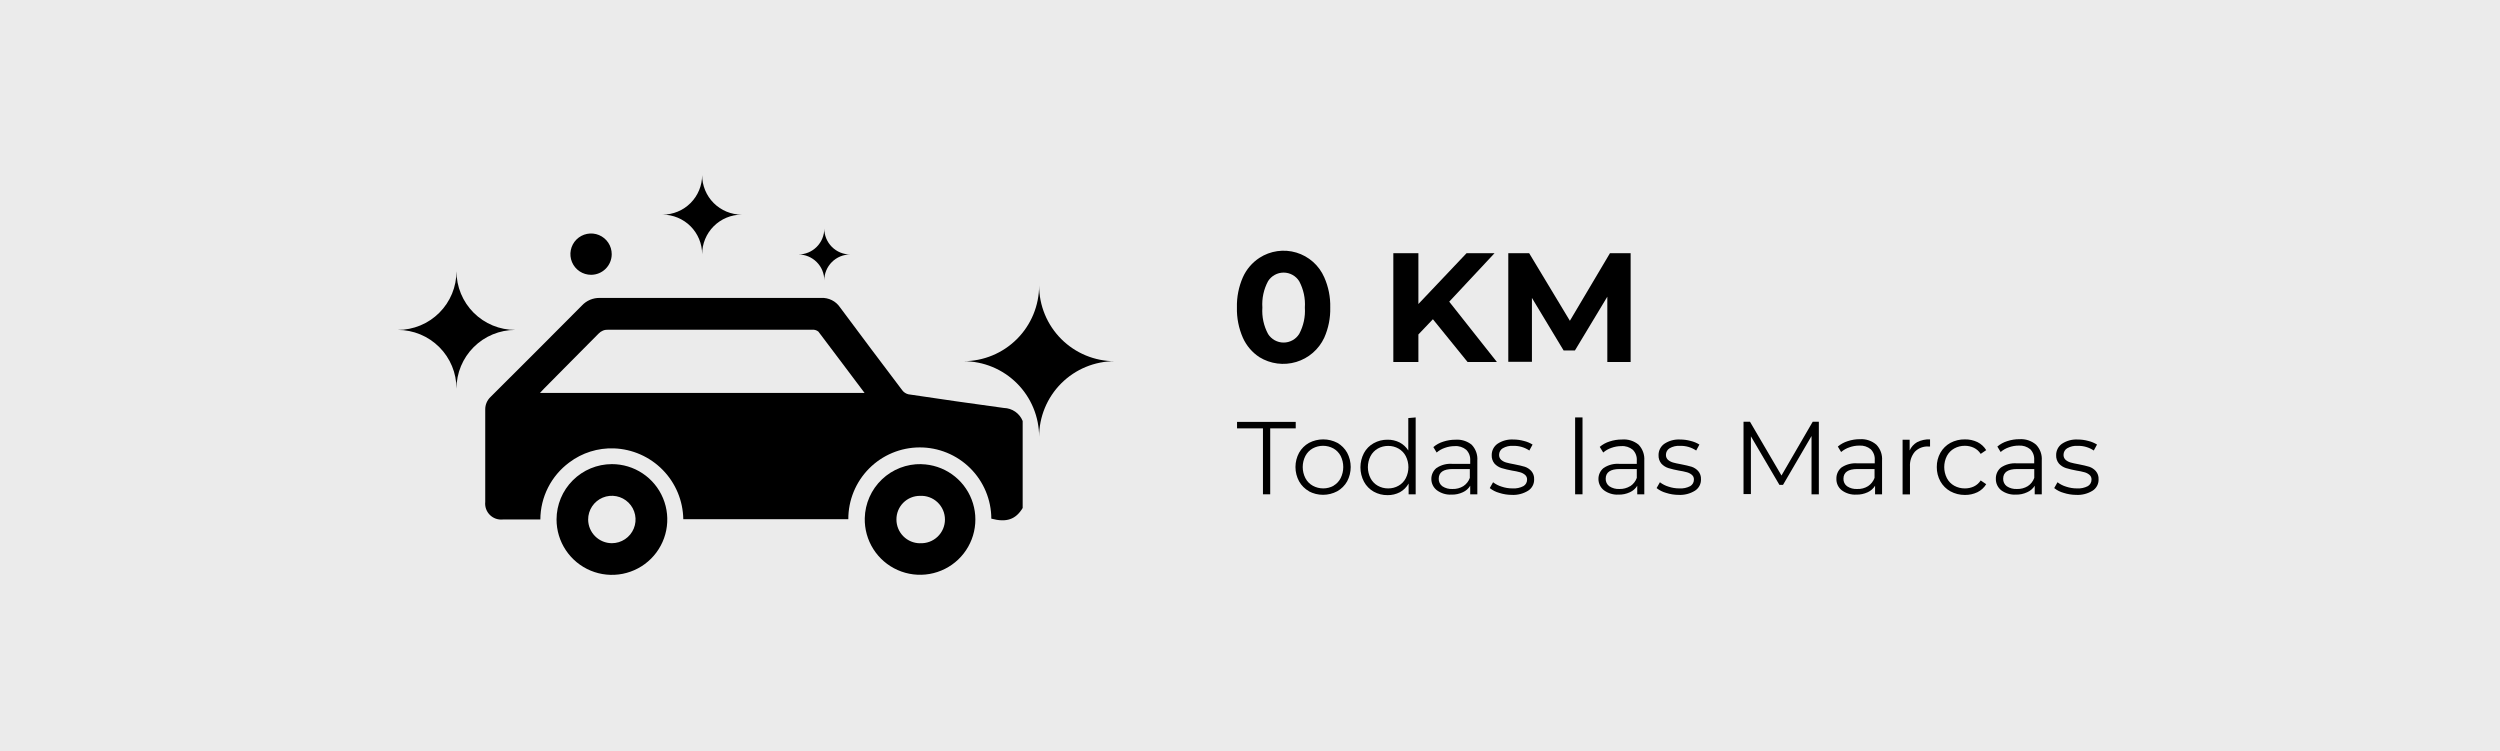 <svg xmlns="http://www.w3.org/2000/svg" width="386" height="116" viewBox="0 0 386 116" fill="none"><rect width="386" height="116" fill="#EBEBEB"></rect><path d="M157.91 78.42C156.83 80.21 155.41 80.7 153.06 80.08C153.055 78.63 152.764 77.196 152.204 75.858C151.645 74.521 150.827 73.307 149.798 72.285C148.769 71.264 147.549 70.455 146.208 69.905C144.866 69.355 143.43 69.075 141.98 69.08C139.052 69.091 136.248 70.264 134.185 72.342C133.164 73.371 132.355 74.591 131.805 75.932C131.255 77.274 130.975 78.71 130.98 80.16H105.5C105.456 77.313 104.32 74.591 102.327 72.557C100.334 70.523 97.636 69.332 94.79 69.23C92.312 69.142 89.88 69.908 87.9 71.4C86.52 72.418 85.397 73.745 84.62 75.275C83.844 76.805 83.437 78.495 83.43 80.21H77.63C77.264 80.248 76.894 80.203 76.547 80.08C76.201 79.957 75.886 79.757 75.626 79.496C75.367 79.236 75.168 78.92 75.046 78.573C74.924 78.226 74.881 77.856 74.92 77.49C74.92 72.73 74.92 67.99 74.92 63.23C74.915 62.867 74.984 62.508 75.126 62.174C75.267 61.84 75.476 61.539 75.74 61.29C80.44 56.59 85.16 51.91 89.83 47.19C90.183 46.804 90.615 46.498 91.096 46.292C91.577 46.087 92.097 45.987 92.62 46C104.02 46 115.417 46 126.81 46C127.373 45.973 127.934 46.091 128.438 46.344C128.943 46.596 129.374 46.973 129.69 47.44C132.87 51.73 136.09 56 139.31 60.26C139.544 60.572 139.88 60.791 140.26 60.88C145.17 61.61 150.09 62.33 155 62.99C155.627 63.006 156.235 63.205 156.75 63.562C157.265 63.919 157.665 64.419 157.9 65V78.42H157.91ZM126.36 51.2C126.101 50.99 125.772 50.886 125.44 50.91C120.93 50.91 116.44 50.91 111.91 50.91H93.91C93.633 50.894 93.355 50.939 93.098 51.043C92.84 51.147 92.609 51.306 92.42 51.51C89.64 54.33 86.8 57.15 84 60C83.81 60.19 83.64 60.38 83.37 60.67H133.49C131 57.4 128.72 54.28 126.36 51.2Z" fill="black"></path><path d="M142.26 71.67C143.949 71.71 145.588 72.25 146.97 73.222C148.352 74.193 149.414 75.553 150.023 77.129C150.632 78.704 150.76 80.425 150.391 82.074C150.022 83.722 149.172 85.224 147.95 86.39C146.727 87.555 145.186 88.332 143.521 88.621C141.857 88.911 140.144 88.7 138.6 88.016C137.055 87.332 135.748 86.206 134.844 84.779C133.94 83.352 133.479 81.689 133.52 80C133.575 77.736 134.526 75.586 136.165 74.022C137.804 72.459 139.996 71.609 142.26 71.66V71.67ZM142.05 83.87C142.546 83.896 143.042 83.821 143.508 83.649C143.974 83.477 144.401 83.212 144.761 82.87C145.121 82.528 145.408 82.116 145.604 81.66C145.8 81.203 145.901 80.712 145.901 80.215C145.901 79.718 145.8 79.227 145.604 78.77C145.408 78.314 145.121 77.902 144.761 77.56C144.401 77.218 143.974 76.953 143.508 76.781C143.042 76.609 142.546 76.534 142.05 76.56C141.57 76.557 141.093 76.65 140.649 76.834C140.205 77.017 139.802 77.287 139.463 77.627C139.124 77.968 138.857 78.373 138.676 78.818C138.495 79.263 138.405 79.74 138.41 80.22C138.41 81.187 138.793 82.115 139.475 82.801C140.157 83.487 141.083 83.875 142.05 83.88V83.87Z" fill="black"></path><path d="M94.47 71.66C96.162 71.658 97.816 72.158 99.224 73.097C100.631 74.035 101.729 75.371 102.377 76.933C103.026 78.496 103.196 80.216 102.866 81.876C102.537 83.535 101.722 85.059 100.526 86.256C99.329 87.452 97.805 88.267 96.145 88.596C94.486 88.926 92.766 88.756 91.203 88.107C89.641 87.459 88.305 86.362 87.367 84.954C86.428 83.546 85.928 81.892 85.93 80.2C85.935 77.937 86.837 75.768 88.437 74.167C90.037 72.567 92.207 71.665 94.47 71.66ZM94.47 83.87C95.195 83.87 95.903 83.655 96.505 83.252C97.108 82.849 97.577 82.276 97.853 81.606C98.13 80.936 98.201 80.199 98.058 79.489C97.915 78.778 97.565 78.126 97.051 77.615C96.537 77.104 95.883 76.757 95.172 76.618C94.46 76.479 93.724 76.554 93.055 76.834C92.387 77.115 91.817 77.587 91.417 78.191C91.017 78.796 90.806 79.505 90.81 80.23C90.818 81.196 91.207 82.121 91.892 82.802C92.577 83.484 93.504 83.867 94.47 83.87Z" fill="black"></path><path d="M160.44 67.45C160.44 65.915 160.138 64.396 159.55 62.978C158.962 61.56 158.101 60.272 157.015 59.188C155.93 58.103 154.641 57.243 153.223 56.656C151.805 56.07 150.285 55.769 148.75 55.77C151.85 55.77 154.824 54.538 157.016 52.346C159.208 50.154 160.44 47.18 160.44 44.08C160.439 45.615 160.74 47.135 161.326 48.553C161.913 49.971 162.773 51.26 163.857 52.346C164.942 53.431 166.23 54.292 167.648 54.88C169.066 55.468 170.585 55.77 172.12 55.77C170.586 55.769 169.066 56.07 167.649 56.656C166.231 57.243 164.943 58.103 163.858 59.188C162.773 60.273 161.913 61.561 161.326 62.979C160.74 64.396 160.439 65.916 160.44 67.45Z" fill="black"></path><path d="M70.48 60C70.48 57.597 69.525 55.293 67.826 53.594C66.127 51.895 63.823 50.94 61.42 50.94C62.61 50.941 63.789 50.708 64.889 50.253C65.989 49.798 66.988 49.131 67.829 48.289C68.671 47.448 69.338 46.449 69.793 45.349C70.248 44.249 70.481 43.07 70.48 41.88C70.48 43.071 70.715 44.25 71.171 45.349C71.627 46.449 72.295 47.449 73.137 48.29C73.98 49.131 74.98 49.798 76.08 50.253C77.18 50.708 78.359 50.941 79.55 50.94C77.146 50.94 74.841 51.894 73.14 53.593C71.439 55.292 70.483 57.596 70.48 60Z" fill="black"></path><path d="M108.41 39.25C108.407 37.63 107.763 36.078 106.618 34.932C105.472 33.787 103.92 33.143 102.3 33.14C103.919 33.14 105.471 32.498 106.617 31.354C107.762 30.21 108.407 28.659 108.41 27.04C108.41 28.658 109.053 30.209 110.197 31.353C111.341 32.497 112.892 33.14 114.51 33.14C112.891 33.143 111.34 33.788 110.196 34.933C109.052 36.079 108.41 37.631 108.41 39.25Z" fill="black"></path><path d="M127.27 43.29C127.27 42.229 126.849 41.212 126.098 40.462C125.348 39.711 124.331 39.29 123.27 39.29C124.331 39.29 125.348 38.869 126.098 38.118C126.849 37.368 127.27 36.351 127.27 35.29C127.27 36.351 127.691 37.368 128.442 38.118C129.192 38.869 130.209 39.29 131.27 39.29C130.209 39.29 129.192 39.711 128.442 40.462C127.691 41.212 127.27 42.229 127.27 43.29Z" fill="black"></path><path d="M94.45 39.25C94.452 38.618 94.266 38 93.917 37.474C93.567 36.948 93.069 36.537 92.485 36.295C91.902 36.052 91.26 35.988 90.64 36.111C90.02 36.234 89.451 36.538 89.004 36.984C88.558 37.431 88.254 38 88.131 38.62C88.008 39.24 88.072 39.882 88.315 40.465C88.558 41.049 88.968 41.547 89.494 41.897C90.02 42.246 90.638 42.432 91.27 42.43C92.113 42.427 92.92 42.092 93.516 41.496C94.112 40.9 94.447 40.093 94.45 39.25Z" fill="black"></path><path d="M194.46 55.15C193.337 54.416 192.448 53.375 191.9 52.15C191.256 50.679 190.942 49.085 190.98 47.48C190.942 45.875 191.256 44.281 191.9 42.81C192.448 41.585 193.337 40.544 194.46 39.81C195.294 39.27 196.234 38.917 197.218 38.777C198.201 38.637 199.203 38.712 200.154 38.997C201.105 39.283 201.983 39.771 202.727 40.43C203.47 41.088 204.062 41.9 204.46 42.81C205.113 44.278 205.431 45.874 205.39 47.48C205.431 49.086 205.113 50.682 204.46 52.15C204.042 53.043 203.441 53.837 202.695 54.481C201.949 55.125 201.075 55.605 200.131 55.888C199.187 56.171 198.194 56.252 197.217 56.124C196.24 55.997 195.3 55.665 194.46 55.15ZM200.59 51.57C201.262 50.32 201.567 48.906 201.47 47.49C201.567 46.074 201.262 44.66 200.59 43.41C200.334 43.005 199.98 42.672 199.56 42.441C199.14 42.21 198.669 42.088 198.19 42.088C197.711 42.088 197.24 42.21 196.82 42.441C196.401 42.672 196.046 43.005 195.79 43.41C195.119 44.66 194.814 46.074 194.91 47.49C194.814 48.906 195.119 50.32 195.79 51.57C196.046 51.975 196.401 52.308 196.82 52.539C197.24 52.77 197.711 52.892 198.19 52.892C198.669 52.892 199.14 52.77 199.56 52.539C199.98 52.308 200.334 51.975 200.59 51.57Z" fill="black"></path><path d="M221.24 49.29L219 51.64V55.89H215.13V39.09H219V46.94L226.44 39.09H230.76L223.76 46.58L231.12 55.89H226.59L221.24 49.29Z" fill="black"></path><path d="M248.17 55.89V45.81L243.17 54.11H241.42L236.53 46V55.86H232.88V39.09H236.1L242.39 49.53L248.58 39.09H251.77V55.89H248.17Z" fill="black"></path><path d="M195 66.14H191V65.14H200.06V66.14H196.12V76.32H195V66.14Z" fill="black"></path><path d="M202.11 75.85C201.469 75.49 200.94 74.961 200.58 74.32C200.212 73.641 200.02 72.882 200.02 72.11C200.02 71.338 200.212 70.579 200.58 69.9C200.941 69.263 201.47 68.737 202.11 68.38C202.787 68.025 203.54 67.84 204.305 67.84C205.069 67.84 205.823 68.025 206.5 68.38C207.128 68.741 207.647 69.267 208 69.9C208.361 70.581 208.549 71.34 208.549 72.11C208.549 72.88 208.361 73.639 208 74.32C207.64 74.961 207.111 75.49 206.47 75.85C205.794 76.211 205.041 76.399 204.275 76.399C203.509 76.399 202.755 76.211 202.08 75.85H202.11ZM205.91 74.98C206.378 74.707 206.757 74.304 207 73.82C207.263 73.288 207.399 72.703 207.399 72.11C207.399 71.517 207.263 70.932 207 70.4C206.746 69.914 206.357 69.511 205.88 69.24C205.388 68.971 204.836 68.831 204.275 68.831C203.714 68.831 203.162 68.971 202.67 69.24C202.193 69.511 201.804 69.914 201.55 70.4C201.28 70.93 201.14 71.516 201.14 72.11C201.14 72.704 201.28 73.29 201.55 73.82C201.806 74.32 202.207 74.731 202.7 75C203.192 75.269 203.744 75.409 204.305 75.409C204.866 75.409 205.418 75.269 205.91 75V74.98Z" fill="black"></path><path d="M218.58 64.45V76.32H217.49V74.66C217.173 75.223 216.706 75.687 216.14 76C215.554 76.305 214.901 76.459 214.24 76.45C213.492 76.46 212.754 76.274 212.1 75.91C211.466 75.551 210.946 75.021 210.6 74.38C210.239 73.696 210.051 72.934 210.051 72.16C210.051 71.386 210.239 70.624 210.6 69.94C210.944 69.303 211.465 68.778 212.1 68.43C212.754 68.066 213.492 67.88 214.24 67.89C214.881 67.88 215.516 68.024 216.09 68.31C216.64 68.599 217.106 69.026 217.44 69.55V64.55L218.58 64.45ZM215.93 75C216.409 74.732 216.799 74.329 217.05 73.84C217.32 73.31 217.46 72.724 217.46 72.13C217.46 71.536 217.32 70.95 217.05 70.42C216.796 69.934 216.407 69.531 215.93 69.26C215.446 68.985 214.897 68.843 214.34 68.85C213.777 68.843 213.221 68.984 212.73 69.26C212.255 69.534 211.867 69.936 211.61 70.42C211.34 70.95 211.2 71.536 211.2 72.13C211.2 72.724 211.34 73.31 211.61 73.84C211.864 74.326 212.253 74.729 212.73 75C213.221 75.276 213.777 75.417 214.34 75.41C214.897 75.417 215.446 75.275 215.93 75Z" fill="black"></path><path d="M227.22 68.66C227.53 68.982 227.769 69.366 227.92 69.786C228.072 70.207 228.133 70.654 228.1 71.1V76.32H227V75C226.733 75.44 226.339 75.788 225.87 76C225.318 76.262 224.711 76.389 224.1 76.37C223.298 76.412 222.507 76.175 221.86 75.7C221.598 75.5 221.384 75.243 221.236 74.948C221.087 74.654 221.006 74.33 221 74C220.99 73.671 221.055 73.345 221.19 73.045C221.325 72.745 221.527 72.48 221.78 72.27C222.505 71.778 223.377 71.549 224.25 71.62H227V71.11C227.022 70.806 226.979 70.501 226.874 70.214C226.768 69.928 226.604 69.668 226.39 69.45C225.896 69.038 225.262 68.833 224.62 68.88C224.095 68.879 223.574 68.97 223.08 69.15C222.617 69.305 222.189 69.549 221.82 69.87L221.31 69.03C221.757 68.648 222.278 68.362 222.84 68.19C223.45 67.989 224.088 67.887 224.73 67.89C225.627 67.824 226.517 68.099 227.22 68.66ZM225.94 75.06C226.402 74.756 226.753 74.311 226.94 73.79V72.42H224.3C222.86 72.42 222.14 72.92 222.14 73.92C222.132 74.144 222.179 74.367 222.276 74.569C222.374 74.772 222.519 74.947 222.7 75.08C223.165 75.385 223.715 75.532 224.27 75.5C224.858 75.52 225.439 75.367 225.94 75.06Z" fill="black"></path><path d="M231.48 76.1C230.948 75.955 230.452 75.703 230.02 75.36L230.53 74.46C230.929 74.765 231.379 74.995 231.86 75.14C232.395 75.32 232.956 75.411 233.52 75.41C234.112 75.451 234.704 75.326 235.23 75.05C235.401 74.946 235.543 74.799 235.639 74.624C235.736 74.448 235.784 74.25 235.78 74.05C235.788 73.913 235.763 73.776 235.71 73.649C235.656 73.522 235.574 73.41 235.47 73.32C235.249 73.133 234.989 72.997 234.71 72.92C234.303 72.807 233.888 72.72 233.47 72.66C232.916 72.561 232.369 72.431 231.83 72.27C231.421 72.138 231.053 71.904 230.76 71.59C230.451 71.218 230.294 70.743 230.32 70.26C230.318 69.922 230.396 69.589 230.549 69.288C230.702 68.987 230.926 68.727 231.2 68.53C231.922 68.046 232.782 67.811 233.65 67.86C234.201 67.859 234.749 67.933 235.28 68.08C235.757 68.193 236.213 68.382 236.63 68.64L236.13 69.56C235.398 69.068 234.531 68.816 233.65 68.84C233.078 68.799 232.506 68.932 232.01 69.22C231.841 69.326 231.701 69.473 231.605 69.648C231.509 69.823 231.459 70.02 231.46 70.22C231.454 70.363 231.478 70.506 231.531 70.639C231.585 70.772 231.666 70.891 231.77 70.99C231.995 71.186 232.262 71.33 232.55 71.41C232.86 71.5 233.28 71.59 233.83 71.69C234.38 71.79 235.04 71.95 235.44 72.07C235.824 72.201 236.168 72.428 236.44 72.73C236.744 73.085 236.898 73.544 236.87 74.01C236.881 74.356 236.803 74.7 236.641 75.007C236.48 75.313 236.242 75.573 235.95 75.76C235.187 76.234 234.297 76.46 233.4 76.41C232.748 76.405 232.101 76.3 231.48 76.1Z" fill="black"></path><path d="M243.2 64.45H244.34V76.32H243.2V64.45Z" fill="black"></path><path d="M253 68.66C253.308 68.984 253.545 69.367 253.696 69.787C253.848 70.207 253.91 70.654 253.88 71.1V76.32H252.79V75C252.523 75.44 252.129 75.788 251.66 76C251.108 76.262 250.501 76.389 249.89 76.37C249.088 76.412 248.297 76.175 247.65 75.7C247.39 75.499 247.178 75.241 247.031 74.947C246.884 74.653 246.805 74.329 246.8 74C246.79 73.671 246.855 73.345 246.99 73.045C247.125 72.745 247.327 72.48 247.58 72.27C248.305 71.778 249.176 71.549 250.05 71.62H252.72V71.11C252.742 70.806 252.699 70.501 252.593 70.214C252.488 69.928 252.323 69.668 252.11 69.45C251.616 69.038 250.981 68.833 250.34 68.88C249.815 68.879 249.293 68.97 248.8 69.15C248.337 69.305 247.908 69.549 247.54 69.87L247 69C247.447 68.618 247.968 68.332 248.53 68.16C249.14 67.959 249.778 67.857 250.42 67.86C251.351 67.778 252.278 68.066 253 68.66ZM251.72 75.06C252.182 74.756 252.533 74.311 252.72 73.79V72.42H250.08C248.64 72.42 247.92 72.92 247.92 73.92C247.912 74.144 247.959 74.367 248.056 74.569C248.154 74.772 248.299 74.947 248.48 75.08C248.945 75.385 249.495 75.532 250.05 75.5C250.631 75.516 251.204 75.363 251.7 75.06H251.72Z" fill="black"></path><path d="M257.24 76.1C256.708 75.955 256.212 75.703 255.78 75.36L256.29 74.46C256.689 74.765 257.139 74.995 257.62 75.14C258.155 75.32 258.716 75.411 259.28 75.41C259.872 75.451 260.464 75.326 260.99 75.05C261.16 74.945 261.3 74.797 261.397 74.622C261.493 74.447 261.542 74.25 261.54 74.05C261.548 73.913 261.524 73.776 261.47 73.649C261.416 73.522 261.334 73.41 261.23 73.32C261.009 73.133 260.749 72.997 260.47 72.92C260.063 72.807 259.648 72.72 259.23 72.66C258.676 72.561 258.129 72.431 257.59 72.27C257.181 72.138 256.813 71.904 256.52 71.59C256.211 71.218 256.054 70.743 256.08 70.26C256.078 69.922 256.156 69.589 256.309 69.288C256.462 68.987 256.686 68.727 256.96 68.53C257.682 68.046 258.542 67.811 259.41 67.86C259.961 67.859 260.509 67.933 261.04 68.08C261.517 68.193 261.973 68.382 262.39 68.64L261.89 69.56C261.158 69.068 260.291 68.816 259.41 68.84C258.838 68.798 258.266 68.93 257.77 69.22C257.601 69.326 257.461 69.473 257.365 69.648C257.269 69.823 257.219 70.02 257.22 70.22C257.214 70.363 257.238 70.506 257.291 70.639C257.345 70.772 257.426 70.891 257.53 70.99C257.755 71.186 258.022 71.33 258.31 71.41C258.62 71.5 259.04 71.59 259.59 71.69C260.14 71.79 260.8 71.95 261.2 72.07C261.584 72.201 261.928 72.428 262.2 72.73C262.504 73.085 262.658 73.544 262.63 74.01C262.641 74.356 262.563 74.7 262.401 75.007C262.24 75.313 262.002 75.573 261.71 75.76C260.947 76.234 260.057 76.46 259.16 76.41C258.508 76.405 257.861 76.3 257.24 76.1Z" fill="black"></path><path d="M280.83 65.12V76.32H279.7V67.32L275.3 74.86H274.74L270.34 67.37V76.28H269.2V65.12H270.2L275.06 73.42L279.88 65.12H280.83Z" fill="black"></path><path d="M289.71 68.66C290.02 68.982 290.258 69.366 290.41 69.786C290.562 70.207 290.623 70.654 290.59 71.1V76.32H289.51V75C289.24 75.437 288.847 75.785 288.38 76C287.827 76.26 287.221 76.387 286.61 76.37C285.808 76.415 285.015 76.178 284.37 75.7C284.101 75.49 283.885 75.219 283.741 74.91C283.597 74.6 283.528 74.261 283.54 73.92C283.53 73.592 283.594 73.267 283.727 72.967C283.861 72.668 284.06 72.402 284.31 72.19C285.038 71.697 285.913 71.468 286.79 71.54H289.46V71.03C289.482 70.726 289.439 70.421 289.334 70.134C289.228 69.848 289.064 69.588 288.85 69.37C288.352 68.959 287.714 68.755 287.07 68.8C286.548 68.799 286.03 68.89 285.54 69.07C285.075 69.227 284.643 69.471 284.27 69.79L283.76 68.95C284.211 68.568 284.735 68.282 285.3 68.11C285.909 67.907 286.548 67.806 287.19 67.81C288.108 67.755 289.012 68.06 289.71 68.66ZM288.43 75.06C288.889 74.753 289.239 74.308 289.43 73.79V72.42H286.79C285.35 72.42 284.63 72.92 284.63 73.92C284.62 74.145 284.666 74.368 284.764 74.57C284.862 74.773 285.008 74.948 285.19 75.08C285.653 75.388 286.205 75.535 286.76 75.5C287.348 75.525 287.93 75.372 288.43 75.06Z" fill="black"></path><path d="M296 68.27C296.618 67.956 297.307 67.808 298 67.84V68.94H297.73C297.346 68.918 296.961 68.979 296.602 69.119C296.243 69.259 295.919 69.474 295.65 69.75C295.118 70.39 294.849 71.209 294.9 72.04V76.33H293.76V67.9H294.85V69.55C295.089 69.013 295.491 68.565 296 68.27Z" fill="black"></path><path d="M301.14 75.86C300.495 75.502 299.962 74.972 299.6 74.33C299.223 73.651 299.03 72.886 299.04 72.11C299.029 71.337 299.222 70.575 299.6 69.9C299.964 69.261 300.497 68.736 301.14 68.38C301.829 68.013 302.6 67.828 303.38 67.84C304.05 67.829 304.714 67.972 305.32 68.26C305.878 68.538 306.346 68.968 306.67 69.5L305.82 70.08C305.565 69.675 305.201 69.349 304.77 69.14C304.335 68.935 303.861 68.829 303.38 68.83C302.807 68.822 302.242 68.963 301.74 69.24C301.255 69.507 300.858 69.91 300.6 70.4C300.33 70.931 300.19 71.519 300.19 72.115C300.19 72.711 300.33 73.299 300.6 73.83C300.856 74.324 301.252 74.731 301.74 75C302.242 75.277 302.807 75.418 303.38 75.41C303.86 75.414 304.335 75.312 304.77 75.11C305.2 74.905 305.564 74.582 305.82 74.18L306.67 74.76C306.345 75.295 305.873 75.726 305.31 76C304.707 76.287 304.047 76.43 303.38 76.42C302.598 76.426 301.827 76.234 301.14 75.86Z" fill="black"></path><path d="M314.37 68.66C314.68 68.982 314.918 69.366 315.07 69.786C315.222 70.207 315.283 70.654 315.25 71.1V76.32H314.16V75C313.885 75.444 313.48 75.793 313 76C312.448 76.262 311.841 76.389 311.23 76.37C310.428 76.412 309.637 76.175 308.99 75.7C308.723 75.488 308.508 75.217 308.364 74.908C308.22 74.599 308.15 74.261 308.16 73.92C308.15 73.591 308.215 73.265 308.35 72.965C308.485 72.665 308.687 72.4 308.94 72.19C309.665 71.698 310.537 71.469 311.41 71.54H314.08V71.03C314.101 70.727 314.059 70.422 313.956 70.137C313.852 69.851 313.69 69.59 313.48 69.37C312.982 68.959 312.344 68.755 311.7 68.8C311.175 68.799 310.653 68.89 310.16 69.07C309.697 69.225 309.268 69.469 308.9 69.79L308.39 68.95C308.837 68.568 309.358 68.282 309.92 68.11C310.53 67.909 311.168 67.807 311.81 67.81C312.742 67.748 313.661 68.053 314.37 68.66ZM313.09 75.06C313.552 74.756 313.903 74.311 314.09 73.79V72.42H311.45C310.01 72.42 309.29 72.92 309.29 73.92C309.282 74.144 309.329 74.367 309.426 74.569C309.524 74.772 309.669 74.947 309.85 75.08C310.315 75.385 310.865 75.532 311.42 75.5C312.008 75.52 312.588 75.367 313.09 75.06Z" fill="black"></path><path d="M318.63 76.1C318.098 75.955 317.601 75.703 317.17 75.36L317.68 74.46C318.077 74.767 318.528 74.998 319.01 75.14C319.545 75.32 320.106 75.411 320.67 75.41C321.262 75.451 321.854 75.326 322.38 75.05C322.55 74.945 322.69 74.797 322.786 74.622C322.883 74.447 322.932 74.25 322.93 74.05C322.937 73.913 322.913 73.776 322.86 73.649C322.806 73.522 322.724 73.41 322.62 73.32C322.399 73.133 322.139 72.997 321.86 72.92C321.452 72.807 321.038 72.72 320.62 72.66C320.066 72.561 319.519 72.431 318.98 72.27C318.571 72.138 318.203 71.904 317.91 71.59C317.601 71.218 317.444 70.743 317.47 70.26C317.467 69.922 317.546 69.589 317.699 69.288C317.852 68.987 318.075 68.727 318.35 68.53C319.072 68.046 319.932 67.811 320.8 67.86C321.351 67.859 321.899 67.933 322.43 68.08C322.907 68.193 323.363 68.382 323.78 68.64L323.28 69.56C322.548 69.068 321.681 68.816 320.8 68.84C320.227 68.798 319.656 68.93 319.16 69.22C318.99 69.326 318.851 69.473 318.755 69.648C318.658 69.823 318.609 70.02 318.61 70.22C318.603 70.363 318.628 70.506 318.681 70.639C318.735 70.772 318.816 70.891 318.92 70.99C319.145 71.186 319.412 71.33 319.7 71.41C320.01 71.5 320.43 71.59 320.98 71.69C321.53 71.79 322.19 71.95 322.59 72.07C322.974 72.201 323.318 72.428 323.59 72.73C323.894 73.085 324.048 73.544 324.02 74.01C324.031 74.356 323.953 74.7 323.791 75.007C323.63 75.313 323.392 75.573 323.1 75.76C322.337 76.234 321.446 76.46 320.55 76.41C319.898 76.405 319.25 76.3 318.63 76.1Z" fill="black"></path></svg>